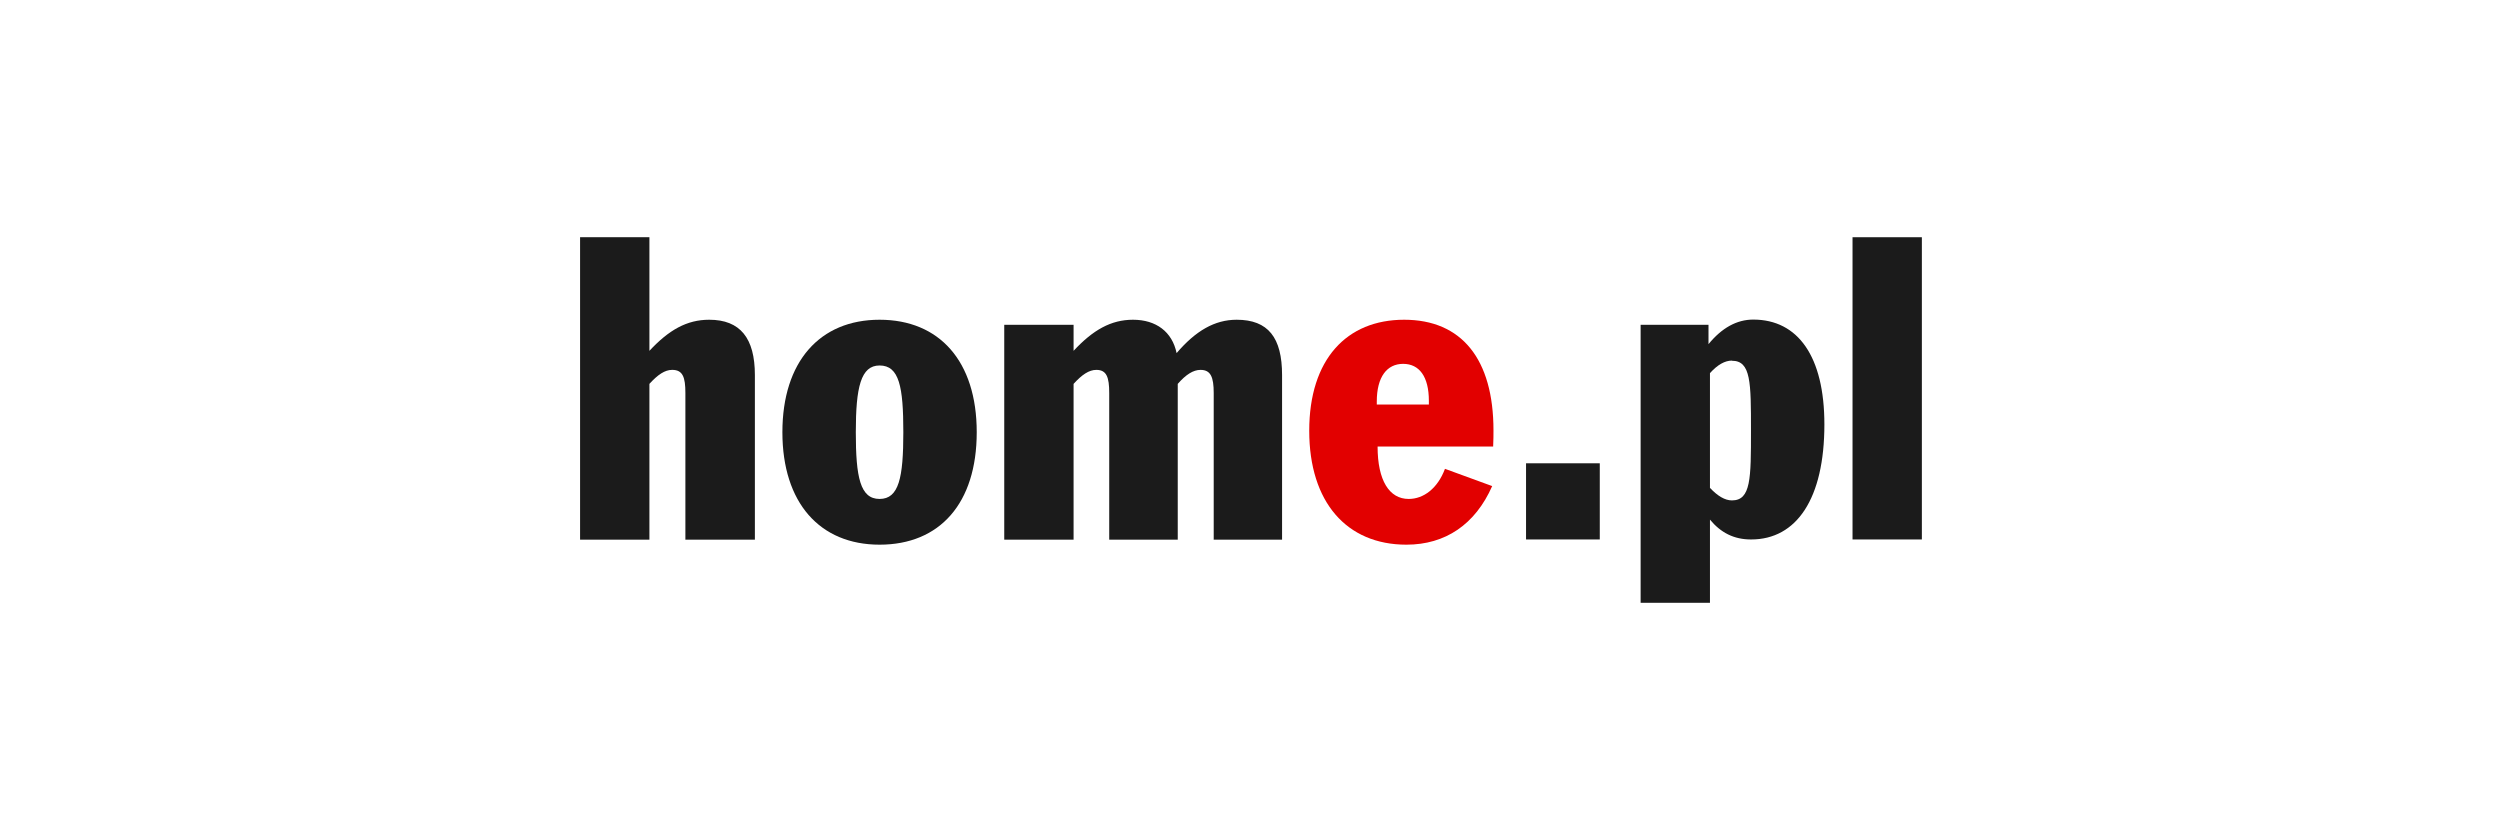 <svg width="192" height="64" viewBox="0 0 192 64" fill="none" xmlns="http://www.w3.org/2000/svg">
<g clip-path="url(#clip0_2313_2169)">
<path d="M52.638 41.431V30.181C52.638 28.969 52.438 28.406 51.625 28.406C51.063 28.406 50.525 28.769 49.875 29.481V41.444H44.55V18.219H49.875V26.944C51.363 25.344 52.75 24.556 54.463 24.556C56.85 24.556 57.975 25.969 57.975 28.806V41.444H52.625L52.638 41.431Z" fill="#1B1B1B"/>
<path d="M67.551 41.831C62.963 41.831 60.088 38.619 60.088 33.194C60.088 27.769 62.963 24.556 67.551 24.556C72.138 24.556 75.013 27.732 75.013 33.194C75.013 38.657 72.176 41.831 67.551 41.831ZM67.551 28.069C66.113 28.069 65.726 29.732 65.726 33.194C65.726 36.657 66.063 38.319 67.551 38.319C69.038 38.319 69.376 36.681 69.376 33.194C69.376 29.706 69.063 28.069 67.551 28.069Z" fill="#1B1B1B"/>
<path d="M93.213 41.431V30.181C93.213 28.969 92.988 28.407 92.201 28.407C91.638 28.407 91.076 28.769 90.451 29.482V41.444H85.188V30.181C85.188 28.969 84.988 28.407 84.201 28.407C83.638 28.407 83.1 28.769 82.451 29.482V41.444H77.126V24.944H82.451V26.944C83.938 25.344 85.326 24.556 87.013 24.556C88.788 24.556 90.026 25.482 90.363 27.119C91.826 25.407 93.288 24.556 94.975 24.556C97.4 24.556 98.463 25.931 98.463 28.806V41.444H93.201L93.213 41.431Z" fill="#1B1B1B"/>
<path d="M117.2 41.431V35.581H122.863V41.431H117.2Z" fill="#1B1B1B"/>
<path d="M134.475 41.431C133.175 41.431 132.163 40.919 131.325 39.907V46.294H126V24.944H131.213V26.431C132.225 25.194 133.375 24.544 134.65 24.544C138.088 24.544 140.113 27.381 140.113 32.594C140.113 38.306 137.975 41.431 134.488 41.431H134.475ZM133.013 27.694C132.475 27.694 131.913 28.006 131.325 28.656V37.469C131.913 38.094 132.475 38.431 133.013 38.431C134.475 38.431 134.475 36.744 134.475 33.056C134.475 29.369 134.475 27.706 133.013 27.706V27.694Z" fill="#1B1B1B"/>
<path d="M142.274 41.431V18.219H147.599V41.431H142.274Z" fill="#1B1B1B"/>
<path d="M114.687 34.294H105.799C105.799 36.906 106.699 38.319 108.187 38.319C109.337 38.319 110.412 37.506 110.974 36.006L114.599 37.331C113.299 40.281 110.999 41.831 108.012 41.831C103.424 41.831 100.549 38.569 100.549 33.081C100.549 27.594 103.424 24.556 107.837 24.556C112.249 24.556 114.699 27.569 114.699 33.056C114.699 33.369 114.699 33.756 114.674 34.294H114.687ZM109.737 30.781C109.737 28.919 108.999 27.944 107.762 27.944C106.524 27.944 105.737 28.931 105.737 30.844V31.069H109.737V30.781Z" fill="#E20000"/>
</g>
<defs>
<clipPath id="clip0_2313_2169">
<rect width="104.063" height="30" fill="white" transform="translate(43.969 17)"/>
</clipPath>
</defs>
</svg>
